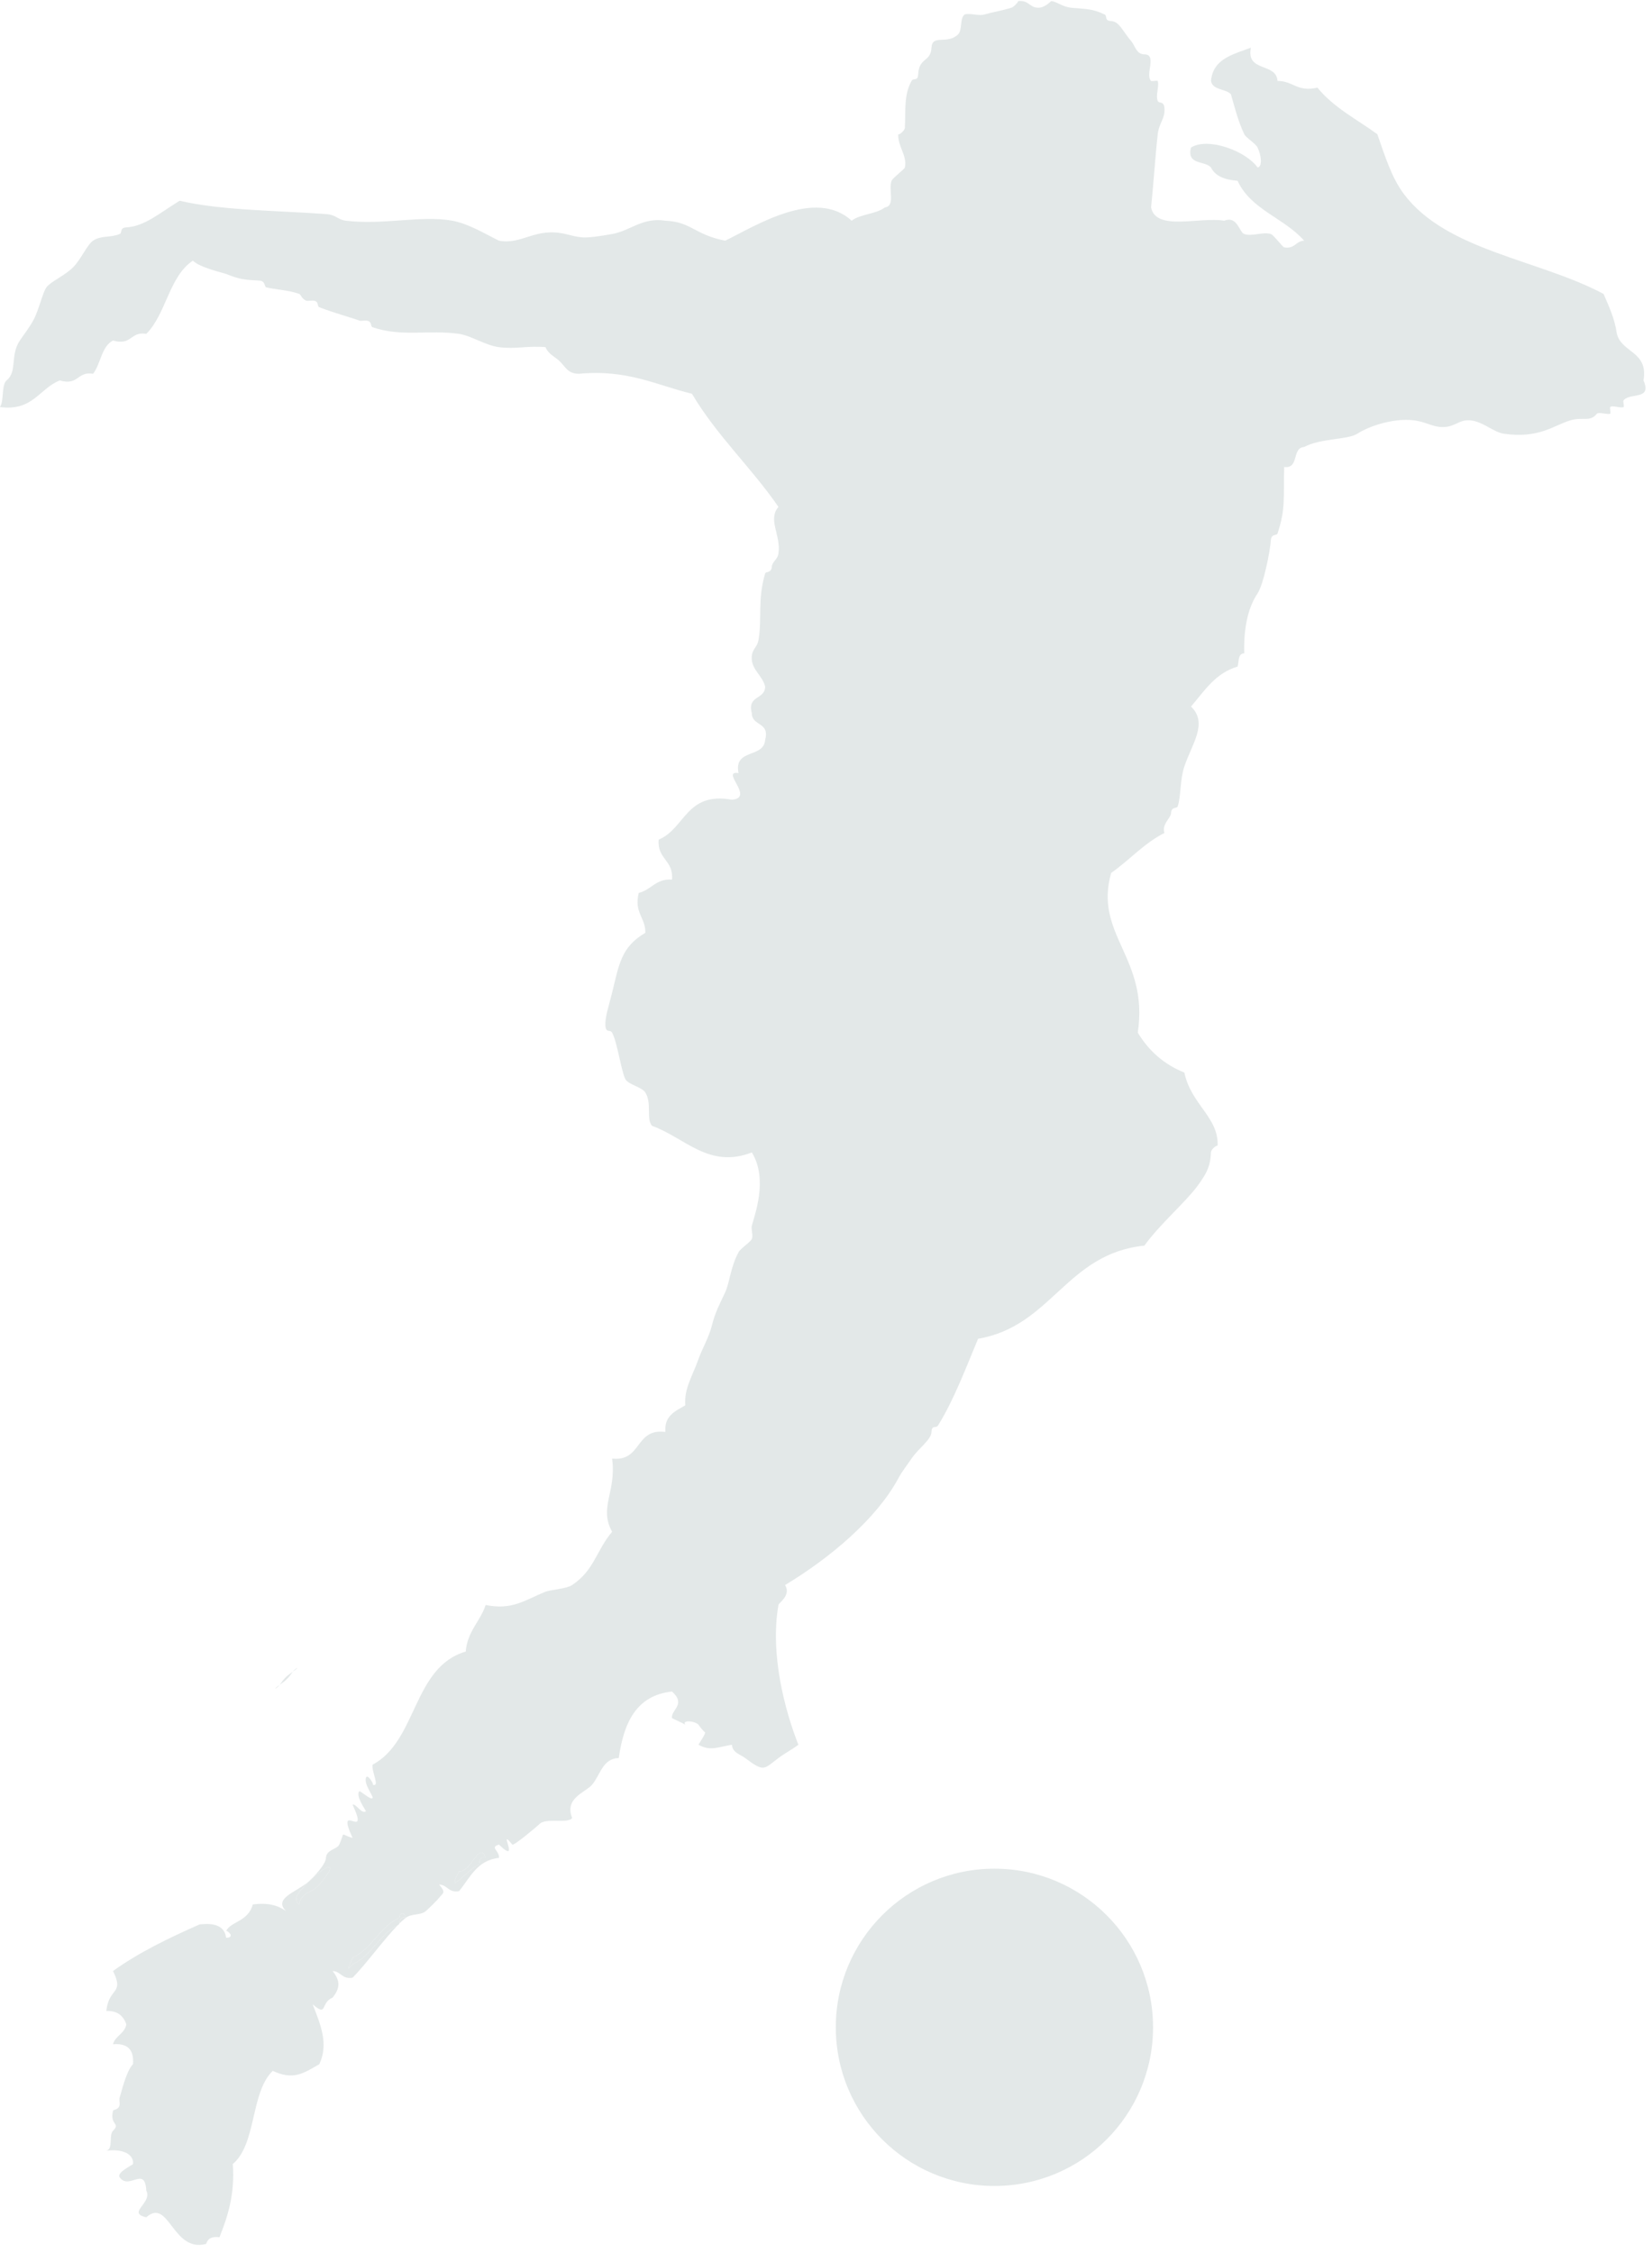 <?xml version="1.0" encoding="UTF-8" standalone="no"?><svg xmlns="http://www.w3.org/2000/svg" xmlns:xlink="http://www.w3.org/1999/xlink" fill="#e3e8e8" height="385.1" preserveAspectRatio="xMidYMid meet" version="1" viewBox="11.1 22.3 282.4 385.1" width="282.4" zoomAndPan="magnify"><g><g id="change1_1"><path d="m834.5 305.41c4.711-1.539-0.832 8.125-0.125 12.543 28.125 14.961 25.043 61.082 58.336 70.836 1.082 12.789 9.039 18.75 12.5 29.164 16.5-3.336 24.039 2.793 37.5 8.336 2.625 1.082 13.125 1.789 16.664 4.164 13.918 9.332 14.957 21.418 25 33.336-8.457 15.414 2.836 24.789 0 45.832 18.75-2.082 14.168 19.164 33.336 16.668-0.711 10.414 6.414 13.039 12.5 16.664-0.875 10.418 4.582 18.5 8.332 29.168 2.082 6 6.457 13.332 8.332 20.832 2.168 8.711 4.961 13.5 8.336 20.836 2.832 6.164 3.246 15.539 8.332 25 1.25 2.371 7.457 6.332 8.332 8.332 1.004 2.293-0.625 5.871 0 8.332 1.543 6.125 10.418 28.957 0 45.836-26.832-10.461-41.789 9.164-62.5 16.664-3.832 4.457 0.125 13.625-4.164 20.836-1.961 3.332-10.836 5.082-12.5 8.332-2.711 5.289-5.043 23.164-8.336 29.164-1.207 2.211-3.75-0.457-4.164 4.168-0.461 5.168 2.121 12.582 4.164 20.832 4.336 17.586 5.625 28.711 20.836 37.5 0.082 9.836-7.168 12.25-4.168 25 7.918 1.793 10.457 8.957 20.832 8.336 1.082 12.207-9.414 12.793-8.332 25 16.668 6.957 17.082 30.125 45.832 25 14.625 1.125-7.539 18.457 4.168 16.664-3.125 15.625 15.914 9.086 16.668 20.836 3.039 11.375-8.293 8.375-8.336 16.664-3.039 11.375 8.293 8.379 8.336 16.668-1.586 6.582-7.75 10.125-8.336 16.668-0.625 6.664 3.25 7.289 4.168 12.499 2.332 13.29-0.75 25 4.168 41.66 0.371 1.26 3.957 0.22 4.164 4.17 0.168 3.21 3.625 4.46 4.168 8.33 1.668 11.63-6.918 21.09 0 29.17-17 24.67-38.664 44.67-54.168 70.83-22.375 5.42-40.164 15.38-70.832 12.5-7.207 0-8.625 4.92-12.5 8.34-2.836 2.5-6.918 4.38-8.332 8.33-11 1.05-18.211-1.37-29.168 0-8.5 1.09-17.457 7.25-25 8.33-19.082 2.72-36-2.12-54.168 4.17-1.539 0.55 0 3.96-4.164 4.17-1.125 0.04-3.168-0.42-4.168 0-3.707 1.46-15.664 4.71-25 8.33-1.711 0.67 0.168 3.96-4.168 4.17-1.125 0.04-3.164-0.42-4.164 0-2.543 1.04-3.375 3.88-4.168 4.16-6.918 2.5-14.832 2.63-20.832 4.17-1.043 0.25-0.375 3.96-4.168 4.17-9.625 0.5-12.418 0.79-20.832 4.16-1.75 0.71-16.461 3.92-20.836 8.34-15-10-16.664-33.34-29.164-45.84-10.043 1.72-9.043-7.62-20.836-4.16-7.332-3.79-7.625-14.59-12.5-20.84-10.043 1.72-9.039-7.62-20.832-4.16-12.957-5.12-16.75-19.37-37.5-16.67 2.668 3.55 0.875 13.96 4.168 16.67 6.957 5.71 2 15.5 8.332 25 3.043 4.54 5.582 7.58 8.332 12.5 3.5 6.21 5.836 17.46 8.336 20.83 2.664 3.59 11.418 7.25 16.664 12.5 4.961 4.96 8.793 14.17 12.5 16.67 5.004 3.38 10.793 1.75 16.668 4.16 1.793 0.75-0.25 3.92 4.168 4.17 11.25 0.58 20.664 8.83 33.332 16.67 26.332-6.12 59.957-6.04 91.668-8.34 6.664-0.49 7.125-3.49 12.5-4.16 23.625-2.83 47.375 3.54 66.664 0 10.086-1.84 20.875-8.46 29.168-12.5 14.543-2.71 22.75 8.63 41.668 4.16 9.375-2.2 10.25-3.37 29.164 0 11.5 2.05 19.086 10.63 33.336 8.34 16.207-0.62 18.25-8.79 37.5-12.5 19.039 9.29 56.5 33.21 79.164 12.5 5.461 4.25 15.375 4.08 20.836 8.33 6.707 0.92 2.043 10.96 4.164 16.67 0.625 1.71 8.129 7.29 8.336 8.33 1.5 7.75-4.336 12.58-4.168 20.83 0-0.83 4.043 1.84 4.168 4.17 0.539 10.55-0.754 20.3 4.164 29.17 1.211 2.21 3.918-0.54 4.168 4.16 0.582 10.88 7.832 7.42 8.332 16.67 0.461 8.67 9.793 1.67 16.668 8.33 2.75 2.67 0.914 10.3 4.168 12.5 3.871 0.92 8.664-1.16 12.5 0 4.293 1.3 10.082 2.17 16.664 4.17 1.793 0.55 4.793 4.17 4.207 4.17 6.836 0.71 7.004-4 12.461-4.17 4.461-0.12 8.039 4.21 8.332 4.17 3.418-0.29 6.961-3.59 12.5-4.17 9.297-0.95 12.836-0.37 20.836-4.17 2-0.95-0.418-3.91 4.164-4.16 5.168-0.29 7.168-6.34 12.5-12.5 2.457-2.83 3.207-8.34 8.336-8.34 8.082 0 0.246-12.75 4.164-16.66 0.336-0.34 4.043 0.41 4.168 0 1.043-3.67-1.5-9.04 0-12.5 0.793-1.84 3.707 0.13 4.168-4.17 0.707-6.7-3.375-9.54-4.168-16.67-1.582-14.03-2.457-29.28-4.168-45.83 2.961-15.12 30.375-5.75 45.836-8.33 8.207 3.33 9.375-7.29 12.5-8.34 5-1.66 11.625 1.55 16.664 0 1.711-0.53 7.332-8.16 8.336-8.33 6.707-1.2 7.164 3.96 12.5 4.17-12.293 14.13-33.414 19.38-41.668 37.5-7.75 0.58-13.914 2.75-16.668 8.33-3.871 4.46-15.375 1.3-12.5 12.5 10.75 6.71 34.625-2.33 41.668-12.5 3.043 0.3 2.5 7.38 0 12.5-1.25 2.58-7.332 6.17-8.332 8.33-3.961 8.38-6.172 17.5-8.336 25-3.371 3.59-11.418 2.47-12.5 8.34 1.293 14 13.918 16.63 25 20.83-3.125-15.62 15.918-9.08 16.668-20.83 9.836 0.08 12.25-7.17 25-4.17 9.918-12.33 24.625-19.83 37.5-29.17 5-14.33 9.043-27.33 16.668-37.5 26.668-35.53 84.375-40.83 125-62.5 3.33-7.78 6.96-15.24 8.33-25 3.16-12.08 19.75-10.78 16.67-29.16 5.41-12.62-8.29-7.34-12.5-12.5-0.5-0.58 0.62-3.79 0-4.17-1.54-0.91-7.26 1.34-8.34 0-0.41-0.5 0.5-3.92 0-4.17-1.5-0.7-7.33 1.22-8.33 0-4.5-5.5-8.539-1.75-16.668-4.16-10.336-3.08-19.582-11.58-41.664-8.34-6.379 0.92-13.129 7.63-20.836 8.34-7.164 0.67-9.082-3.87-16.664-4.17-9.336-0.33-12.836 5.96-29.168 4.17-7.5-0.83-17.582-3.62-25-8.34-6.125-3.91-22.875-2.74-33.332-8.33-7.875-0.45-2.879-13.79-12.5-12.5-0.5-19.33 0.961-26.33-4.168-41.67-0.5-1.45-3.961-0.03-4.168-4.16-0.332-6-4.457-27.54-8.332-33.34-5.789-8.66-8.75-20.95-8.332-37.495-4.043-0.125-3.254-5.082-4.168-8.332-14-4.039-20.793-15.332-29.168-25 10.879-10.375 0.418-23.707-4.164-37.5-2.832-8.457-2.004-18.539-4.168-25-0.5-1.5-3.961-0.043-4.168-4.168-0.164-3.457-5.914-6.668-4.164-12.5-12.918-6.5-21.875-17.039-33.336-25-10.996-38.789 23.754-52.875 16.668-100 6.793-11.246 16.293-19.832 29.168-25 4.207-20.039 21.539-27.914 20.832-45.832 0.039 0.711-4.039-1.707-4.168-4.164-0.414-8.293-2.164-12.418-8.332-20.836-7.539-10.293-24.164-24.582-33.332-37.5-49.125-5.039-57.918-50.418-104.17-58.332-7.457-17.754-14.957-37.961-25-54.168-1.414-2.293-3.918 0.625-4.168-4.164-0.246-5.086-8.039-10.043-12.5-16.668-3.039-4.543-5.664-7.543-8.332-12.5-13.625-25.211-42.543-49.625-70.832-66.668 3.875-6.543-3.918-11-4.168-12.5-5.375-30.707 4-66.082 12.5-87.5-4.207-3.125-8.211-5.125-12.5-8.332-9.25-6.918-8.75-9.039-20.832 0-3.25 2.457-7.793 3.207-8.336 8.332-8.082-1.25-13.539-4.293-20.832 0-0.25 0.168 3.918 5.711 4.168 7.875-0.336-0.539-3.793 3.961-4.207 4.625-0.043 0.082-0.043 0.082-0.043 0.082-2.754 2.625-10.586 2.879-8.25-0.082-0.461 0.582-8.293 4.043-8.336 4.168-0.875 5.082 9.168 8.5 0 16.668-22.543-2.461-30.207-19.793-33.332-41.668-10.082-0.25-11.457-10.418-16.668-16.668-3.914-4.75-17.582-8.289-12.5-20.832-2.789-4-16.871 0.664-20.832-4.168-0.168-0.211-15.793-13.586-16.668-12.5-9.664 12.082 5.668-13.625-8.332 0-6.043-1.832 0.418-3.664 0-8.332-13.793-1.461-18.082-12.457-25-20.832-6.75-1.168-7.168 3.953-12.5 4.164 4.668-5.332 2.289-5.332 0-8.332-1.293-1.668-6.668-6.918-8.332-8.332-3.293-2.793-8.707-1.336-12.5-4.168 0 2.332-3.375 4.75-4.168 0-12.293-5.75-16.875-19.25-29.168-25-1.625-4.543-5-10 0-4.168 12 5.625 16.629 18.586 28.25 24.5-8.746-9-20.289-24.918-28.25-32.832-6.75-1.168-7.168 3.957-12.5 4.168 4.836-6.168 4.836-10.504 0-16.668-7.875-3.125-2.875-12.418-12.5-4.168 4.918-12.582 10.168-24.832 4.168-37.5-10.418-6.039-16.375-10.082-29.168-4.164-14.082-13.711-9.957-45.625-25-58.336 1.375-19.414-3.246-32.875-8.332-45.832-4.836 0.664-7.414-0.918-8.332-4.168-21.168-5.707-23.25 29.289-37.5 16.668-12.5 2.746 4 8.914 0 16.668-0.836 15.914-10.75 0.082-16.668 8.332-2.207 3.082 8.25 7.746 8.332 8.332 0.711 5.75-5.832 9.75-16.664 8.336 4.457 1.082 1.375 9.707 4.164 12.5 5.004 4.996-2.207 3.289 0 12.5 0.207 0.914 3.961 0.453 4.168 4.164 0.039 1.125-0.418 3.168 0 4.168 0.707 1.75 3.918 16.457 8.332 20.832 0.754 9.082-3.414 13.25-12.5 12.5 1.461 5.457 7.332 6.539 8.336 12.5-1.836 5.125-5.332 8.543-12.5 8.336 1.375 14.75 11.457 10.25 4.164 25 16.125 11.625 34.918 20.664 54.168 29.164 9.5 1.164 15.664-1 16.668-8.332 6.25 0.082 0.414 5.043 0 4.168 2.75 6.039 13.875 5.914 16.664 16.664 9.668 1.332 16-0.664 20.836-4.164-7.918 8 5.707 11.578 13.875 18.207-0.457-0.5-0.918-1-1.375-1.543-2.457-2.789-9.418-8.75-4.168-12.5 0.582 7.461 7.414 6.625 12.5 12.5 12.75 14.668 4.668 12.289-3.832 4.543 2.5 2.832 7.793 8.375 8 12.125 0.289 5.332 6.957 5.25 8.332 8.332 3.961 8.789-0.039 6.5 8.332 4.168-11.168 24.5 11.168-3.293 0 20.832 2.207 0.793 5.625-6.168 8.336-4.164 0.332 0.246-6.625 9.375-4.168 12.5 0.543 0.707 7.457-5.918 8.332-4.168 0.668 1.332-5.246 8-4.164 12.5 0.789 3.332 5.375-4.211 4.289-4.211zm66.543-49.957c0.25 2.539 0.625 4.918 4.168 4.168-3.75 11.293-9.336-9.543-16.668-8.332-8.793-17.207 5.5 1.582 12.5 4.164zm-116.54 120.79c5.332 3.871 1.582 2.203 0 0-4.375-3.172-5.207-3.961-8.332-8.336-5.332-3.875-1.586-2.207 0 0 4.371 3.168 5.207 3.957 8.332 8.336" fill="inherit" transform="matrix(.273 0 0 -.273 -153 410.725)"/><path d="m905.21 259.62c-3.543 0.75-3.918-1.629-4.168-4.168-7-2.582-21.293-21.371-12.5-4.164 7.332-1.211 12.918 19.625 16.668 8.332" fill="inherit" transform="matrix(.273 0 0 -.273 -153 410.725)"/><path d="m855.21 222.12c-3.293 0.707-3.836-1.336-4.129-3.664-0.328-0.336-0.664-0.668-0.957-1.004-11.621-5.914-16.25-18.875-28.25-24.5-5-5.832-1.625-0.375 0 4.168 12.293 5.75 16.875 19.25 29.168 25 0.793 4.75 4.168 2.332 4.168 0" fill="inherit" transform="matrix(.273 0 0 -.273 -153 410.725)"/><path d="m851.08 218.45c0.293 2.328 0.836 4.371 4.129 3.664-1.25-0.961-2.668-2.211-4.129-3.664" fill="inherit" transform="matrix(.273 0 0 -.273 -153 410.725)"/><path d="m851.04 326.29c1.582 2.203 5.332 3.871 0 0" fill="inherit" transform="matrix(.273 0 0 -.273 -153 410.725)"/><path d="m851.08 218.45c0-0.168-0.039-0.336-0.039-0.504-0.289-0.125-0.625-0.293-0.918-0.5 0.293 0.336 0.629 0.668 0.957 1.004" fill="inherit" transform="matrix(.273 0 0 -.273 -153 410.725)"/><path d="m851.04 326.29c-3.125-4.379-3.961-5.168-8.332-8.336 3.125 4.375 3.957 5.164 8.332 8.336" fill="inherit" transform="matrix(.273 0 0 -.273 -153 410.725)"/><path d="m842.71 317.95c-1.586-2.207-5.332-3.875 0 0" fill="inherit" transform="matrix(.273 0 0 -.273 -153 410.725)"/><path d="m797.21 247.49c8.5 7.746 16.582 10.125 3.832-4.543-5.086-5.875-11.918-5.039-12.5-12.5-5.25 3.75 1.711 9.711 4.168 12.5 0.457 0.543 0.918 1.043 1.375 1.543 1.039 0.789 2 1.664 2.789 2.625 0.086 0.121 0.207 0.25 0.336 0.375" fill="inherit" transform="matrix(.273 0 0 -.273 -153 410.725)"/><path d="m797.21 247.49c-0.129-0.125-0.25-0.254-0.336-0.375-0.789-0.961-1.75-1.836-2.789-2.625 1.039 1.082 2.082 2.086 3.125 3" fill="inherit" transform="matrix(.273 0 0 -.273 -153 410.725)"/><path d="m1323.1 153.54c0-54.852-44.465-99.321-99.324-99.321-54.852 0-99.321 44.469-99.321 99.321 0 54.859 44.469 99.324 99.321 99.324 54.859 0 99.324-44.465 99.324-99.324" fill="inherit" transform="matrix(.273 0 0 -.273 -153 410.725)"/></g></g></svg>